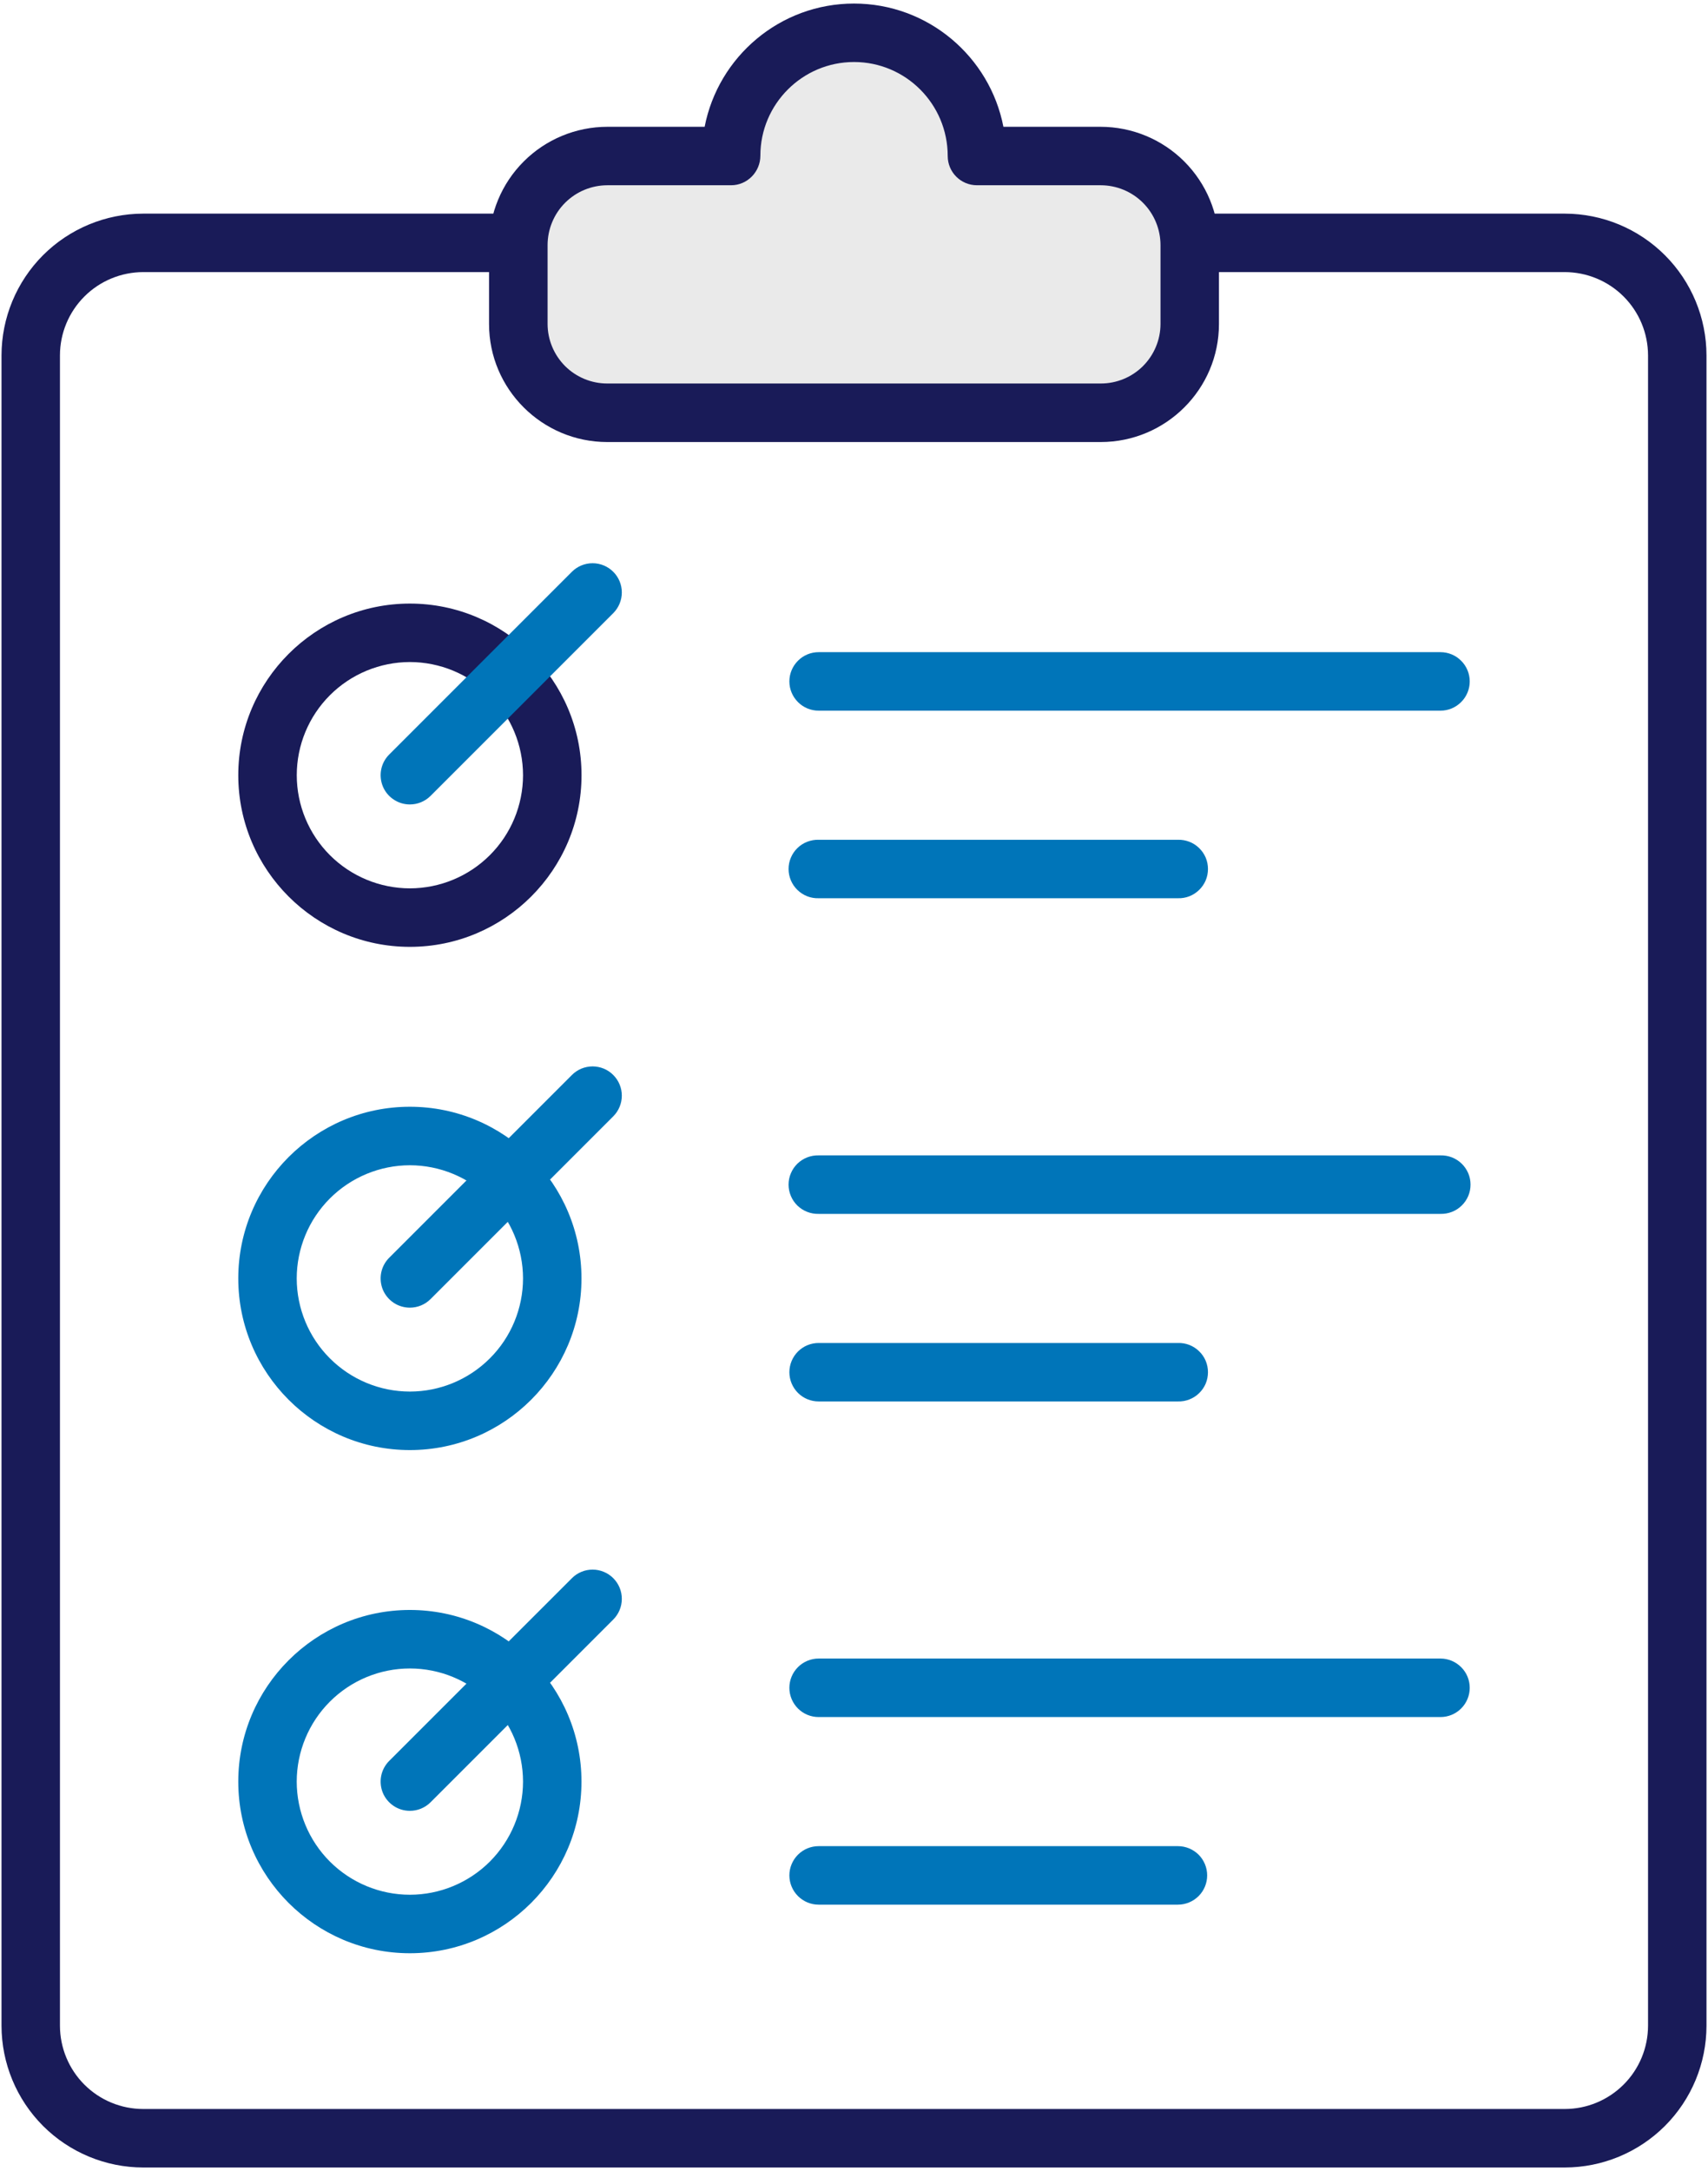 <svg version="1.2" xmlns="http://www.w3.org/2000/svg" viewBox="0 0 384 488" width="384" height="488">
	<style>
		.s0 { fill: #191b58 } 
		.s1 { fill: #eaeaea } 
		.s2 { fill: none;stroke: #000000 } 
		.s3 { fill: #0075b9 } 
	</style>
	<path class="s0" d="m351.8 487.2h-319.6c-8.44-0.01-16.54-3.37-22.52-9.34-5.97-5.98-9.33-14.08-9.34-22.53v-375.45c0.01-8.44 3.37-16.54 9.34-22.52 5.98-5.97 14.08-9.33 22.52-9.34h84.35q1.33-0.03 2.57 0.45 1.24 0.48 2.19 1.41 0.96 0.93 1.48 2.15 0.51 1.23 0.51 2.56 0 1.33-0.51 2.56-0.52 1.23-1.48 2.16-0.95 0.92-2.19 1.41-1.24 0.48-2.57 0.44h-84.35c-4.96 0.01-9.72 1.98-13.23 5.49-3.51 3.51-5.49 8.27-5.49 13.24v375.45c0.01 4.96 1.98 9.72 5.49 13.23 3.51 3.51 8.27 5.48 13.23 5.48h319.6c4.96 0 9.72-1.98 13.23-5.49 3.51-3.5 5.48-8.26 5.49-13.23v-375.45c-0.01-4.96-1.98-9.72-5.49-13.23-3.51-3.51-8.27-5.48-13.23-5.49h-84.34q-1.33 0.04-2.57-0.44-1.24-0.49-2.2-1.41-0.95-0.93-1.47-2.16-0.52-1.23-0.52-2.56 0-1.33 0.52-2.56 0.52-1.22 1.47-2.15 0.96-0.93 2.2-1.41 1.24-0.48 2.57-0.45h84.34c8.44 0.01 16.54 3.37 22.52 9.35 5.97 5.97 9.33 14.07 9.34 22.52v375.45c-0.01 8.45-3.37 16.54-9.34 22.52-5.98 5.97-14.07 9.33-22.52 9.34z"/>
	<path class="s1" d="m163.5 31l7-14 24.5-7.54 9.5 2.54 5.5 7.5 16 14h5l26.5 4.5 8 9.5 2 13.5-2 20-8 11h-28l-42 2h-37.5l-19.5-4.5-8-8.5-5.5-17.5 2.5-16 11-9.5h11z"/>
	<path class="s2" d="m196.5 9l-1.5 0.46m0 0l-24.5 7.54-7 14-22 7h-11l-11 9.5-2.5 16 5.5 17.5 8 8.5 19.5 4.5h37.5l42-2h28l8-11 2-20-2-13.5-8-9.5-26.5-4.5h-5l-16-14-5.5-7.5z"/>
	<path class="s0" d="m247.47 99.36h-110.94c-14.65 0-26.58-11.9-26.58-26.52v-17.76c0.01-7.05 2.81-13.81 7.8-18.79 4.98-4.98 11.74-7.78 18.78-7.79h21.89c3.07-15.79 16.96-27.7 33.58-27.7 16.64 0 30.54 11.94 33.59 27.7h21.87c7.05 0.01 13.81 2.81 18.79 7.79 4.99 4.99 7.79 11.74 7.8 18.79v17.76c0 14.62-11.93 26.52-26.59 26.52zm-110.93-57.72c-3.56 0.01-6.97 1.42-9.49 3.94-2.52 2.52-3.93 5.94-3.94 9.5v17.76c0.01 3.55 1.44 6.95 3.95 9.46 2.52 2.5 5.93 3.91 9.48 3.9h110.94c3.55 0.01 6.96-1.4 9.48-3.9 2.51-2.51 3.94-5.91 3.95-9.46v-17.77c-0.01-3.56-1.42-6.97-3.94-9.49-2.52-2.52-5.93-3.93-9.49-3.94h-27.84c-3.63 0-6.57-2.94-6.57-6.57 0-11.68-9.45-21.13-21.06-21.13-11.61 0-21.06 9.45-21.06 21.06 0 3.63-2.94 6.64-6.57 6.64zm-44.39 171.19c-21.27 0-38.58-17.31-38.58-38.58 0-21.27 17.31-38.58 38.58-38.58 21.27 0 38.59 17.31 38.59 38.58 0 21.27-17.31 38.58-38.59 38.58zm0-64.02c-6.74 0.01-13.21 2.69-17.98 7.46-4.77 4.77-7.45 11.24-7.45 17.98 0 6.74 2.69 13.21 7.45 17.97 4.77 4.77 11.24 7.45 17.98 7.46 6.74-0.01 13.21-2.69 17.98-7.46 4.77-4.76 7.45-11.23 7.46-17.97-0.01-6.74-2.69-13.21-7.46-17.98-4.77-4.77-11.23-7.45-17.98-7.46z"/>
	<path class="s3" d="m92.15 180.82c-1.3 0-2.57-0.38-3.65-1.11-1.09-0.72-1.93-1.74-2.43-2.95-0.49-1.2-0.62-2.52-0.37-3.79 0.25-1.28 0.88-2.45 1.8-3.37l41.08-41.08c1.23-1.23 2.9-1.92 4.65-1.92 1.74 0 3.41 0.69 4.64 1.92 1.24 1.23 1.93 2.9 1.93 4.65 0 1.74-0.69 3.41-1.92 4.65l-41.08 41.08c-1.29 1.28-2.97 1.92-4.65 1.92zm231.71-21.08h-139.81c-1.75 0-3.42-0.69-4.65-1.93-1.23-1.23-1.93-2.9-1.93-4.64 0-1.75 0.7-3.42 1.93-4.65 1.23-1.24 2.9-1.93 4.65-1.93h139.81c1.74 0 3.41 0.69 4.64 1.93 1.24 1.23 1.93 2.9 1.93 4.65 0 1.74-0.69 3.41-1.93 4.64-1.23 1.24-2.9 1.93-4.64 1.93zm-59.03 42.16h-80.78q-1.33 0.04-2.57-0.44-1.24-0.49-2.2-1.42-0.95-0.93-1.47-2.15-0.52-1.23-0.52-2.56 0-1.33 0.52-2.56 0.52-1.22 1.47-2.15 0.96-0.93 2.2-1.41 1.24-0.48 2.57-0.45h80.78q1.33-0.03 2.57 0.45 1.24 0.48 2.19 1.41 0.96 0.93 1.48 2.15 0.51 1.23 0.51 2.56 0 1.33-0.51 2.56-0.52 1.22-1.48 2.15-0.95 0.93-2.19 1.42-1.24 0.48-2.57 0.44zm-172.68 124.04c-21.27 0-38.58-17.31-38.58-38.58 0-21.28 17.31-38.59 38.58-38.59 21.27 0 38.58 17.31 38.58 38.59 0 21.27-17.3 38.58-38.58 38.58zm0-64.02c-6.74 0.01-13.21 2.69-17.98 7.46-4.77 4.77-7.45 11.23-7.46 17.98 0.01 6.74 2.69 13.21 7.46 17.97 4.77 4.77 11.24 7.46 17.98 7.46 6.74 0 13.21-2.69 17.98-7.46 4.77-4.76 7.45-11.23 7.46-17.97-0.01-6.75-2.7-13.21-7.46-17.98-4.77-4.77-11.24-7.45-17.98-7.46z"/>
	<path class="s3" d="m92.15 293.93c-1.3 0-2.57-0.38-3.65-1.1-1.09-0.73-1.93-1.75-2.43-2.95-0.49-1.2-0.62-2.53-0.37-3.8 0.25-1.28 0.88-2.45 1.8-3.37l41.08-41.08q0.92-0.92 2.13-1.43 1.21-0.49 2.52-0.5 1.3 0.01 2.51 0.5 1.21 0.5 2.13 1.43 0.93 0.92 1.43 2.13 0.5 1.21 0.5 2.51 0 1.31-0.5 2.52-0.5 1.21-1.42 2.13l-41.08 41.08c-1.29 1.29-2.97 1.93-4.65 1.93zm231.71-21.08h-139.81q-1.33 0.03-2.57-0.45-1.24-0.49-2.2-1.41-0.95-0.93-1.47-2.16-0.52-1.22-0.52-2.56 0-1.33 0.52-2.55 0.52-1.23 1.47-2.16 0.96-0.92 2.2-1.41 1.24-0.48 2.57-0.45h139.81q1.33-0.03 2.57 0.45 1.24 0.49 2.19 1.41 0.95 0.93 1.48 2.16 0.51 1.22 0.51 2.55 0 1.34-0.51 2.56-0.53 1.23-1.48 2.16-0.95 0.92-2.19 1.41-1.24 0.48-2.57 0.45zm-59.03 42.16h-80.78c-1.75 0-3.42-0.69-4.65-1.92-1.23-1.23-1.93-2.91-1.93-4.65 0-1.74 0.7-3.42 1.93-4.65 1.23-1.23 2.9-1.92 4.65-1.92h80.78q1.33-0.04 2.57 0.44 1.24 0.49 2.19 1.42 0.96 0.92 1.48 2.15 0.51 1.23 0.51 2.56 0 1.33-0.51 2.56-0.52 1.22-1.48 2.15-0.95 0.93-2.19 1.41-1.24 0.49-2.57 0.45zm-172.68 124.03c-21.27 0-38.58-17.3-38.58-38.58 0-21.27 17.31-38.58 38.58-38.58 21.27 0 38.58 17.3 38.58 38.58 0 21.27-17.3 38.58-38.58 38.58zm0-64.01c-6.74 0-13.21 2.68-17.98 7.45-4.77 4.77-7.45 11.24-7.46 17.98 0.01 6.74 2.69 13.21 7.46 17.98 4.77 4.76 11.24 7.45 17.98 7.45 6.74 0 13.21-2.69 17.98-7.45 4.76-4.77 7.45-11.24 7.46-17.98-0.01-6.74-2.69-13.21-7.46-17.98-4.77-4.77-11.24-7.45-17.98-7.45z"/>
	<path class="s3" d="m92.15 407.03c-1.3 0-2.57-0.38-3.65-1.1-1.09-0.73-1.93-1.75-2.43-2.95-0.49-1.2-0.62-2.53-0.37-3.8 0.25-1.28 0.88-2.45 1.8-3.37l41.08-41.07q0.92-0.93 2.13-1.43 1.21-0.5 2.52-0.5 1.3 0 2.51 0.5 1.21 0.5 2.13 1.42 0.93 0.93 1.43 2.13 0.5 1.21 0.5 2.52 0 1.31-0.5 2.52-0.5 1.2-1.42 2.13l-41.08 41.08c-1.29 1.28-2.97 1.92-4.65 1.92zm231.71-21.08h-139.81c-1.75 0-3.42-0.69-4.65-1.92-1.23-1.24-1.93-2.91-1.93-4.65 0-1.75 0.7-3.42 1.93-4.65 1.23-1.23 2.9-1.93 4.65-1.93h139.81c1.74 0 3.41 0.7 4.64 1.93 1.24 1.23 1.93 2.9 1.93 4.65 0 1.74-0.69 3.41-1.93 4.65-1.23 1.23-2.9 1.92-4.64 1.92zm-59.03 42.17h-80.78c-1.75 0-3.42-0.7-4.65-1.93-1.23-1.23-1.93-2.91-1.93-4.65 0-1.74 0.7-3.41 1.93-4.65 1.23-1.23 2.9-1.92 4.65-1.92h80.78c1.74 0 3.41 0.69 4.65 1.92 1.23 1.24 1.92 2.91 1.92 4.65 0 1.74-0.69 3.42-1.92 4.65-1.24 1.23-2.91 1.93-4.65 1.93z"/>
</svg>